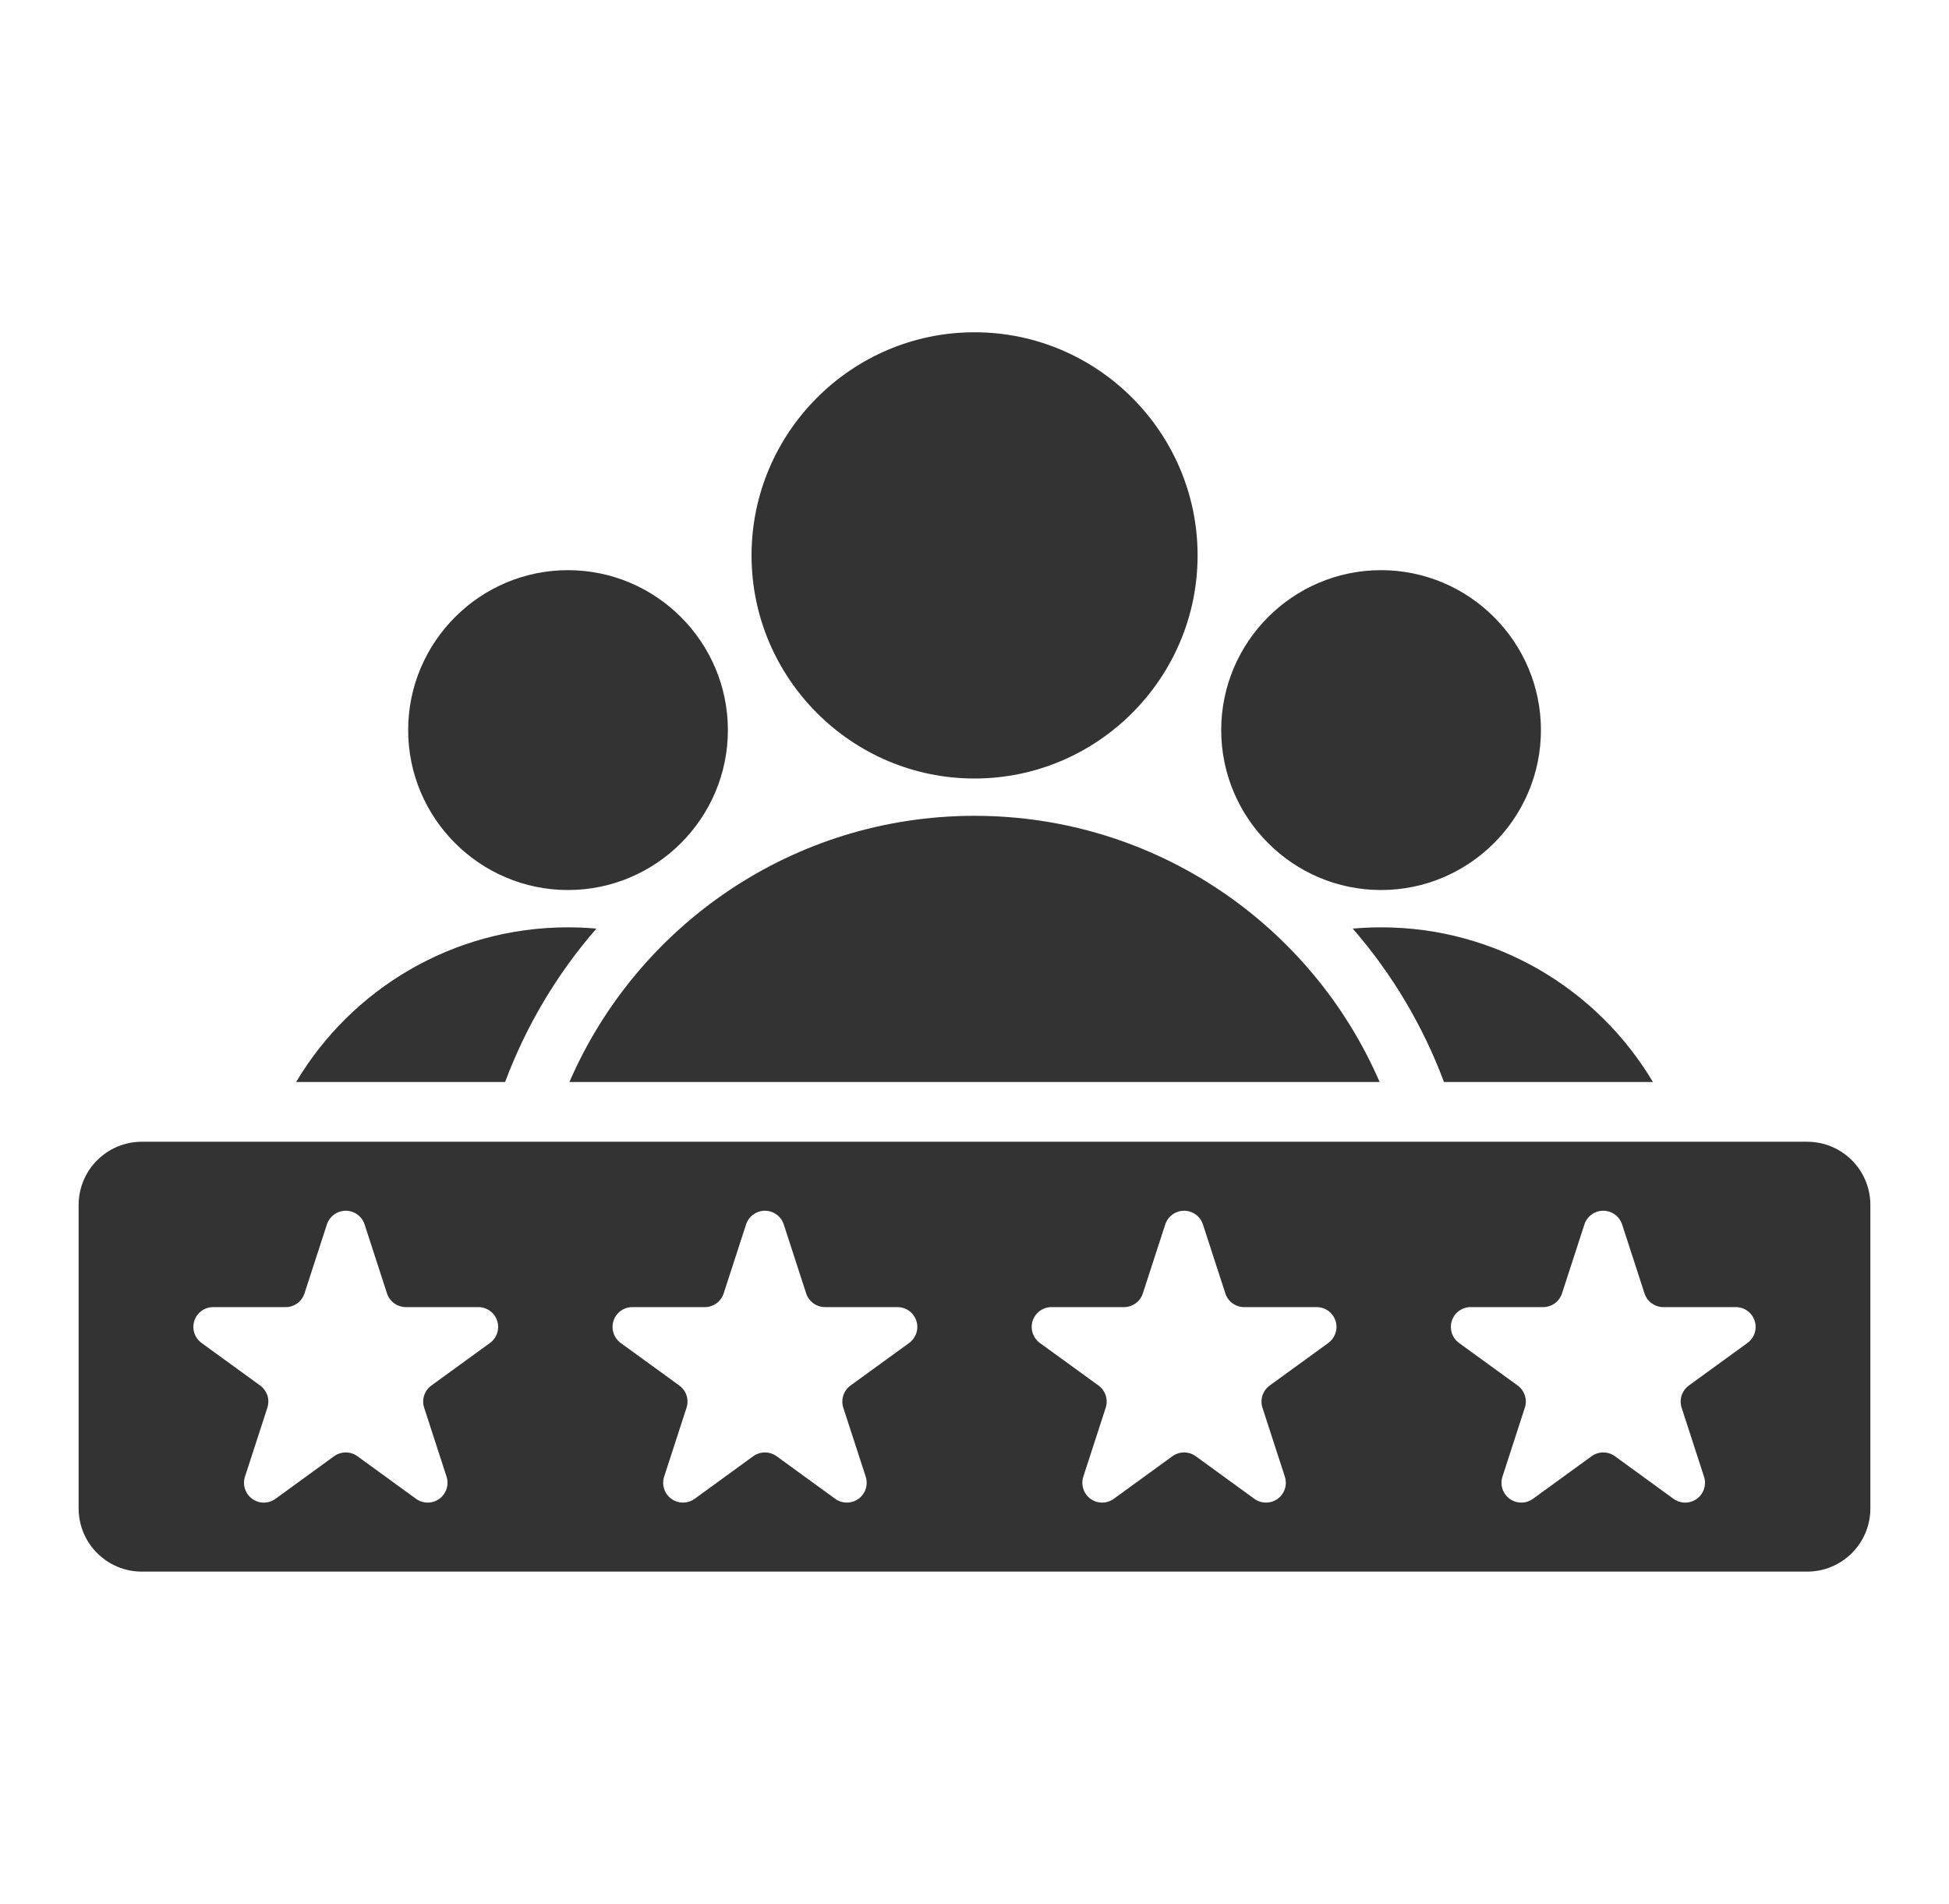 <svg width="43" height="42" viewBox="0 0 43 42" fill="none" xmlns="http://www.w3.org/2000/svg">
<path fill-rule="evenodd" clip-rule="evenodd" d="M6.533 23.869C7.75 21.826 9.981 20.457 12.531 20.457C12.742 20.457 12.951 20.467 13.158 20.485C12.289 21.484 11.607 22.63 11.144 23.869H6.533ZM12.563 23.869C14.059 20.415 17.497 17.997 21.5 17.997C25.505 17.997 28.944 20.415 30.438 23.869H12.563ZM31.858 23.869C31.395 22.63 30.713 21.483 29.845 20.485C30.052 20.467 30.261 20.457 30.469 20.457C33.021 20.457 35.252 21.826 36.468 23.869H31.858ZM30.469 19.634C28.526 19.634 26.943 18.049 26.943 16.106C26.943 14.163 28.526 12.578 30.469 12.578C32.414 12.578 33.997 14.163 33.997 16.106C33.997 18.049 32.414 19.634 30.469 19.634ZM12.531 19.634C10.588 19.634 9.005 18.049 9.005 16.106C9.005 14.163 10.588 12.578 12.531 12.578C14.475 12.578 16.059 14.163 16.059 16.106C16.059 18.049 14.475 19.634 12.531 19.634ZM21.5 17.174C18.79 17.174 16.581 14.962 16.581 12.252C16.581 9.542 18.79 7.33 21.5 7.33C24.213 7.33 26.422 9.542 26.422 12.252C26.422 14.962 24.213 17.174 21.5 17.174ZM41.265 26.581V33.276C41.265 34.046 40.641 34.67 39.871 34.67H3.129C2.36 34.67 1.735 34.046 1.735 33.276V26.581C1.735 25.811 2.36 25.187 3.129 25.187H39.871C40.641 25.187 41.265 25.811 41.265 26.581ZM34.956 27.012L34.462 28.532C34.433 28.62 34.378 28.697 34.303 28.751C34.228 28.805 34.138 28.835 34.046 28.835H32.447C32.355 28.834 32.265 28.864 32.19 28.918C32.115 28.972 32.06 29.049 32.031 29.137C32.003 29.224 32.003 29.319 32.031 29.407C32.06 29.495 32.115 29.571 32.19 29.626L33.484 30.565C33.558 30.62 33.614 30.696 33.642 30.784C33.671 30.872 33.671 30.966 33.642 31.054L33.148 32.575C33.12 32.663 33.12 32.757 33.148 32.845C33.177 32.933 33.233 33.01 33.307 33.064C33.382 33.118 33.472 33.147 33.564 33.147C33.657 33.147 33.747 33.118 33.821 33.064L35.115 32.124C35.19 32.07 35.279 32.041 35.372 32.041C35.464 32.041 35.554 32.07 35.629 32.124L36.922 33.064C36.997 33.118 37.087 33.147 37.179 33.148C37.272 33.148 37.362 33.118 37.437 33.064C37.511 33.01 37.567 32.933 37.595 32.845C37.624 32.757 37.624 32.663 37.595 32.575L37.101 31.054C37.073 30.966 37.073 30.872 37.101 30.784C37.13 30.696 37.185 30.62 37.26 30.565L38.553 29.626C38.628 29.571 38.684 29.495 38.712 29.407C38.741 29.319 38.741 29.224 38.712 29.137C38.684 29.049 38.628 28.972 38.553 28.918C38.479 28.864 38.389 28.835 38.296 28.835H36.698C36.605 28.835 36.515 28.805 36.441 28.751C36.366 28.697 36.31 28.62 36.282 28.532L35.788 27.012C35.759 26.924 35.704 26.847 35.629 26.793C35.554 26.739 35.464 26.709 35.372 26.709C35.279 26.709 35.189 26.739 35.115 26.793C35.04 26.847 34.984 26.924 34.956 27.012ZM25.708 27.012L25.214 28.532C25.186 28.62 25.13 28.697 25.055 28.751C24.98 28.805 24.89 28.835 24.798 28.835H23.199C23.107 28.834 23.017 28.864 22.942 28.918C22.868 28.972 22.812 29.049 22.783 29.137C22.755 29.224 22.755 29.319 22.783 29.407C22.812 29.495 22.868 29.571 22.942 29.626L24.236 30.565C24.311 30.62 24.366 30.696 24.395 30.784C24.423 30.872 24.423 30.966 24.395 31.054L23.901 32.575C23.872 32.663 23.872 32.757 23.901 32.845C23.929 32.933 23.985 33.01 24.059 33.064C24.134 33.118 24.224 33.147 24.316 33.147C24.409 33.147 24.499 33.118 24.573 33.064L25.867 32.124C25.942 32.07 26.032 32.041 26.124 32.041C26.216 32.041 26.306 32.07 26.381 32.124L27.674 33.064C27.749 33.118 27.839 33.147 27.931 33.147C28.024 33.147 28.114 33.118 28.189 33.064C28.263 33.01 28.319 32.933 28.347 32.845C28.376 32.757 28.376 32.663 28.347 32.575L27.853 31.054C27.825 30.966 27.825 30.872 27.853 30.784C27.882 30.696 27.938 30.62 28.012 30.565L29.306 29.626C29.38 29.571 29.436 29.495 29.465 29.407C29.493 29.319 29.493 29.224 29.465 29.137C29.436 29.049 29.38 28.972 29.306 28.918C29.231 28.864 29.141 28.835 29.049 28.835H27.45C27.358 28.835 27.267 28.805 27.193 28.751C27.118 28.697 27.062 28.62 27.034 28.532L26.54 27.012C26.511 26.924 26.456 26.847 26.381 26.793C26.306 26.739 26.216 26.709 26.124 26.709C26.032 26.709 25.942 26.739 25.867 26.793C25.792 26.847 25.737 26.924 25.708 27.012ZM7.212 27.012L6.718 28.532C6.69 28.62 6.634 28.697 6.56 28.751C6.485 28.805 6.395 28.835 6.302 28.835H4.704C4.611 28.835 4.521 28.864 4.447 28.918C4.372 28.972 4.316 29.049 4.288 29.137C4.259 29.224 4.259 29.319 4.288 29.407C4.316 29.495 4.372 29.571 4.447 29.626L5.74 30.565C5.815 30.62 5.87 30.696 5.899 30.784C5.928 30.872 5.927 30.966 5.899 31.054L5.405 32.575C5.376 32.663 5.376 32.757 5.405 32.845C5.433 32.933 5.489 33.01 5.564 33.064C5.638 33.118 5.728 33.148 5.821 33.148C5.913 33.147 6.003 33.118 6.078 33.064L7.371 32.124C7.446 32.07 7.536 32.041 7.628 32.041C7.721 32.041 7.811 32.07 7.885 32.124L9.179 33.064C9.254 33.118 9.344 33.147 9.436 33.147C9.528 33.147 9.618 33.118 9.693 33.064C9.768 33.01 9.823 32.933 9.852 32.845C9.88 32.757 9.88 32.663 9.852 32.575L9.358 31.054C9.329 30.966 9.329 30.872 9.358 30.784C9.386 30.696 9.442 30.62 9.517 30.565L10.81 29.626C10.885 29.571 10.94 29.495 10.969 29.407C10.997 29.319 10.997 29.224 10.969 29.137C10.94 29.049 10.885 28.972 10.81 28.918C10.735 28.864 10.645 28.834 10.553 28.835H8.954C8.862 28.835 8.772 28.805 8.697 28.751C8.622 28.697 8.567 28.62 8.538 28.532L8.044 27.012C8.016 26.924 7.96 26.847 7.885 26.793C7.811 26.739 7.721 26.709 7.628 26.709C7.536 26.709 7.446 26.739 7.371 26.793C7.297 26.847 7.241 26.924 7.212 27.012ZM16.46 27.012L15.966 28.532C15.938 28.62 15.882 28.697 15.807 28.751C15.733 28.805 15.643 28.835 15.55 28.835H13.951C13.859 28.835 13.769 28.864 13.694 28.918C13.62 28.972 13.564 29.049 13.536 29.137C13.507 29.224 13.507 29.319 13.536 29.407C13.564 29.495 13.62 29.571 13.694 29.626L14.988 30.565C15.063 30.62 15.118 30.696 15.147 30.784C15.175 30.872 15.175 30.966 15.147 31.054L14.653 32.575C14.624 32.663 14.624 32.757 14.653 32.845C14.681 32.933 14.737 33.01 14.812 33.064C14.886 33.118 14.976 33.147 15.069 33.147C15.161 33.147 15.251 33.118 15.326 33.064L16.619 32.124C16.694 32.07 16.784 32.041 16.876 32.041C16.968 32.041 17.058 32.07 17.133 32.124L18.427 33.064C18.501 33.118 18.591 33.147 18.684 33.147C18.776 33.147 18.866 33.118 18.941 33.064C19.015 33.01 19.071 32.933 19.1 32.845C19.128 32.757 19.128 32.663 19.1 32.575L18.605 31.054C18.577 30.966 18.577 30.872 18.605 30.784C18.634 30.696 18.69 30.62 18.764 30.565L20.058 29.626C20.133 29.571 20.188 29.495 20.217 29.407C20.245 29.319 20.245 29.224 20.217 29.137C20.188 29.049 20.133 28.972 20.058 28.918C19.983 28.864 19.893 28.834 19.801 28.835H18.202C18.11 28.835 18.02 28.805 17.945 28.751C17.87 28.697 17.815 28.62 17.786 28.532L17.292 27.012C17.264 26.924 17.208 26.847 17.133 26.793C17.058 26.739 16.968 26.709 16.876 26.709C16.784 26.709 16.694 26.739 16.619 26.793C16.544 26.847 16.489 26.924 16.46 27.012Z" fill="#333333"/>
</svg>
